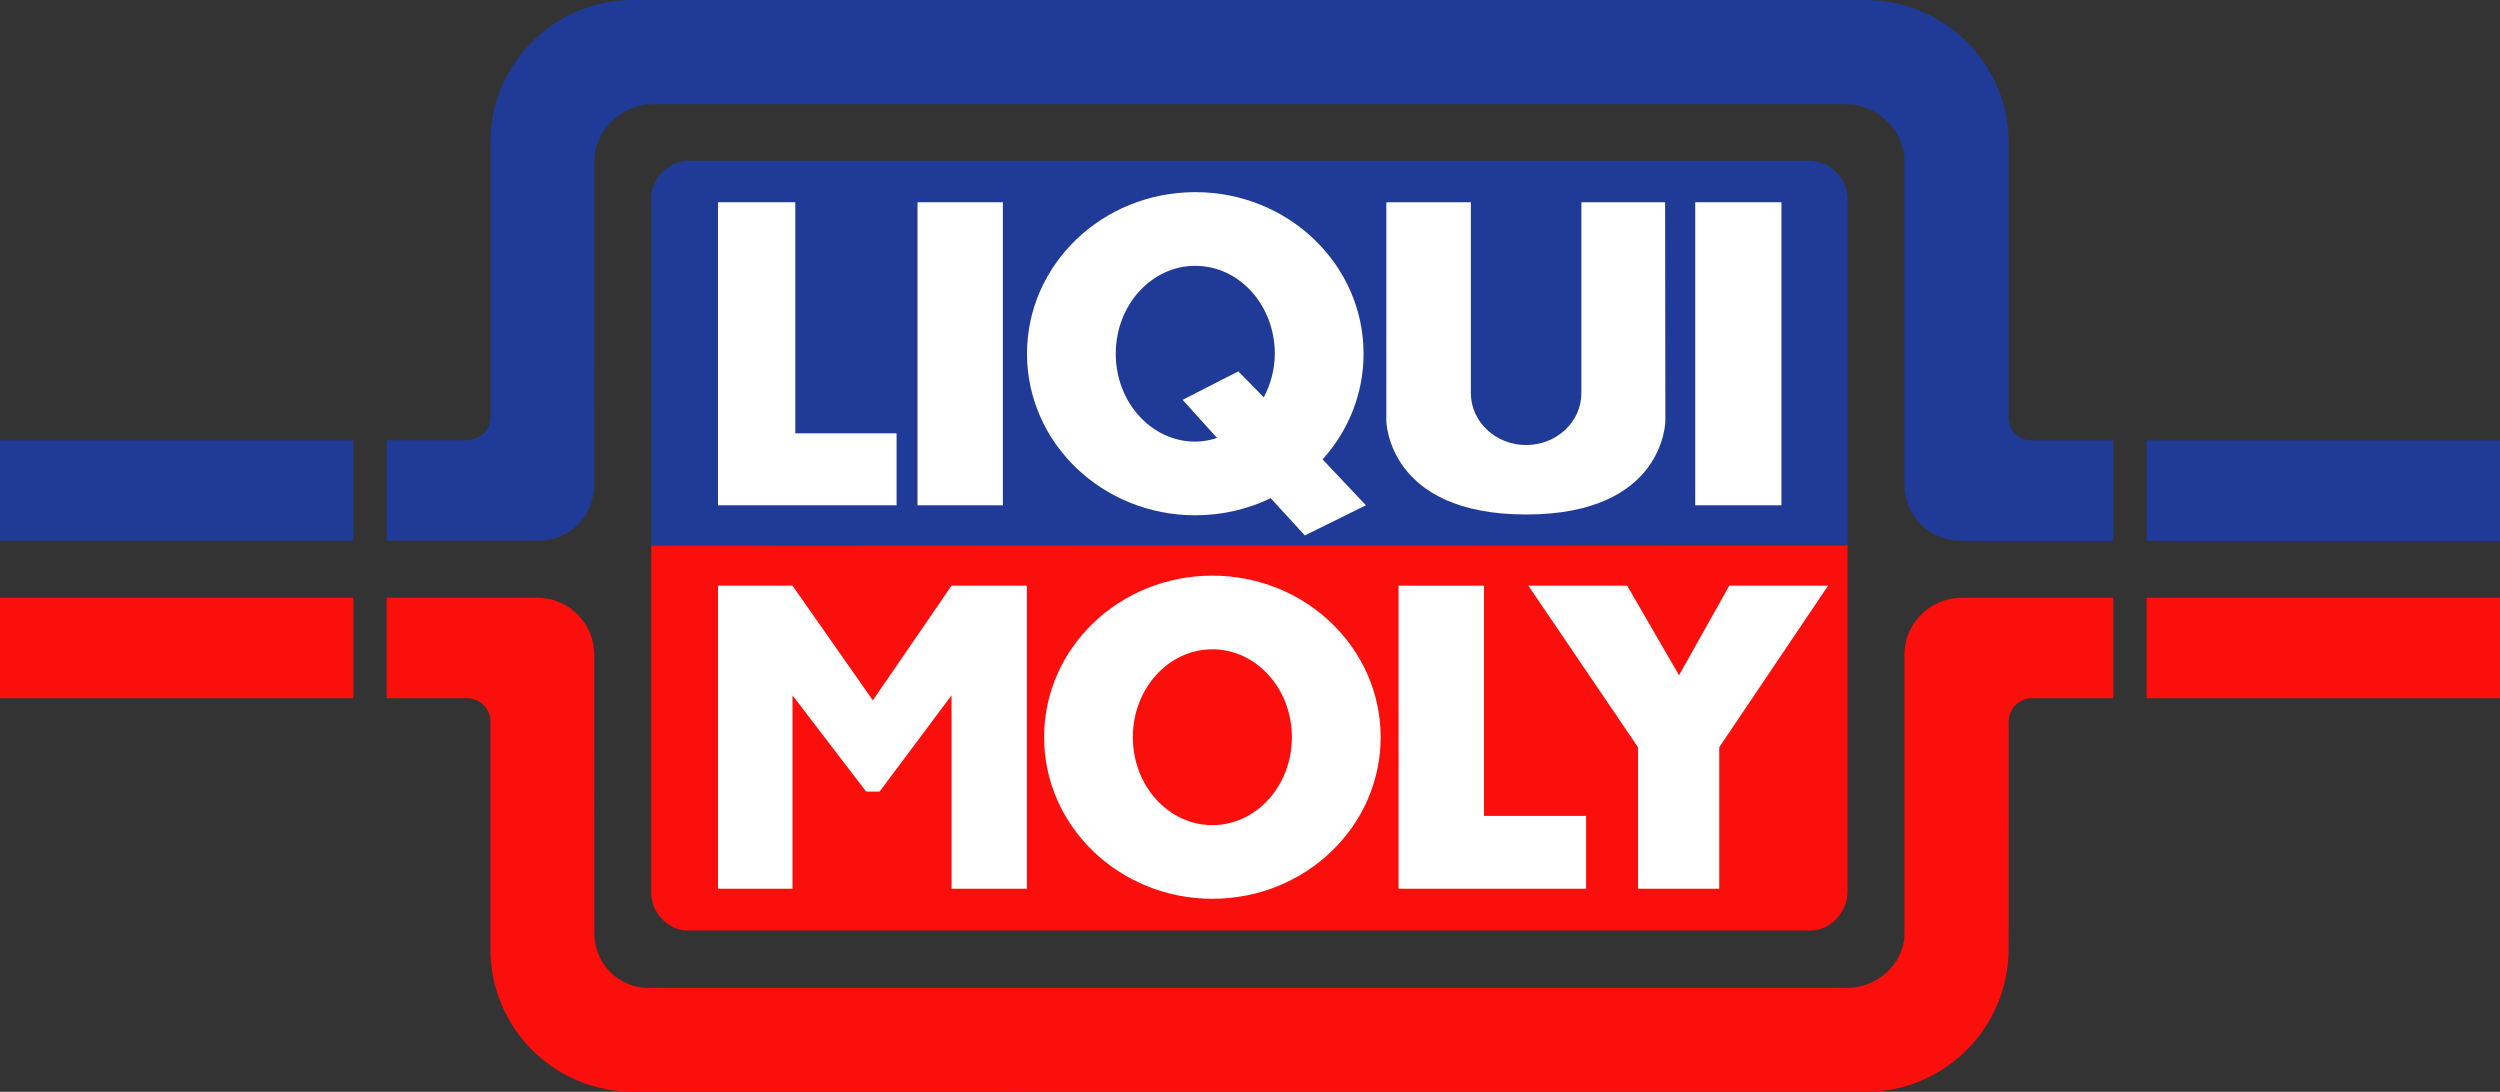 <?xml version="1.0" encoding="UTF-8"?><svg id="a" xmlns="http://www.w3.org/2000/svg" viewBox="0 0 883.2 385.71"><rect x="0" y="0" width="883.2" height="385.71" fill="#333333" stroke="none"/><defs><style>.b{fill:#1f3b97;}.b,.c,.d{fill-rule:evenodd;}.c{fill:#fff;}.d{fill:#fb0f0c;}</style></defs><path class="d" d="M230.05,192.67v122.6c0,7.19,5.9,13.47,13.08,13.47h396.43c7.21,.01,13.14-6.57,13.14-13.75v-122.31H230.05Z"/><path class="b" d="M243.66,56.78c-7.51,0-13.61,6.09-13.61,13.61v122.28l422.65-.28V70.4c0-7.51-6.19-13.64-13.73-13.64l-395.32,.02h0Z"/><path class="b" d="M746.61,191.07v-35.49h-28.69c-4.92,0-8.28-3.38-8.28-8.28l-.03-97.04C709.61,22.5,686.93,.01,659.06,.01H223.55c-27.77-.01-50.28,22.5-50.28,50.27v97.01c0,4.9-3.97,8.28-8.87,8.28h-27.8v35.49h53.23c11.43,0,20.11-8.68,20.11-20.11l.02-114.15c0-10.46,9.66-19.96,20.11-19.96h422.63c10.49,0,20.11,9.51,20.11,19.96v114.16c0,11.43,8.79,20.11,20.26,20.11h53.53Z"/><path class="d" d="M223.55,385.67c-27.77,0-50.28-22.51-50.28-50.28v-80.45c0-4.57-3.71-8.28-8.28-8.28h-28.39v-35.49h53.23c11.11,0,20.11,9.01,20.11,20.11l.02,98.5c0,10.45,8.46,19.21,18.91,19.21h423.83c10.49,.01,20.1-8.6,20.1-19.05v-98.65c0-11.1,9.12-20.11,20.27-20.11h53.53v35.49h-28.69c-4.59,0-8.28,3.71-8.28,8.28l-.03,80.31c0,27.77-22.62,50.45-50.39,50.45l-435.67-.05h0Z"/><polygon class="c" points="324.14 71.45 354.3 71.45 354.3 178.51 324.14 178.51 324.14 71.45 324.14 71.45"/><polygon class="c" points="598.89 71.45 629.35 71.45 629.35 178.51 598.89 178.51 598.89 71.45 598.89 71.45"/><polygon class="c" points="253.65 71.45 280.96 71.45 280.96 153.08 316.74 153.08 316.74 178.51 253.65 178.51 253.65 71.45 253.65 71.45"/><path class="c" d="M489.76,71.45h29.87v67.43c0,10.13,8.74,18.34,19.52,18.34s19.52-8.21,19.52-18.34V71.45h29.58l.09,77.19s-.09,33.12-49.19,33.12-49.39-33.12-49.39-33.12V71.45h0Z"/><polygon class="c" points="494.09 206.91 524.26 206.91 524.26 288.24 560.34 288.24 560.34 313.97 494.09 313.97 494.09 206.91 494.09 206.91"/><polygon class="c" points="539.94 206.91 574.84 206.91 593.17 238.55 610.92 206.91 645.82 206.91 607.37 263.99 607.37 313.97 578.68 313.97 578.68 263.99 539.94 206.91 539.94 206.91"/><polygon class="c" points="253.65 206.91 279.97 206.91 308.36 247.43 336.16 206.91 362.78 206.91 362.78 313.97 336.16 313.97 336.16 245.65 310.73 279.66 306 279.66 279.97 245.65 279.97 313.97 253.65 313.97 253.65 206.91 253.65 206.91"/><path class="c" d="M368.86,260.44c0-31.53,26.62-57.08,59.45-57.08s59.45,25.56,59.45,57.08-26.62,57.08-59.45,57.08-59.45-25.56-59.45-57.08h0Z"/><path class="c" d="M460.97,189.16l-12.06-13.16c-8.01,3.86-17.06,6.04-26.64,6.04-32.83,0-59.45-25.56-59.45-57.08s26.61-57.08,59.45-57.08,59.45,25.56,59.45,57.08c0,14.28-5.46,27.33-14.48,37.34l15.32,16.21-21.59,10.65h0Z"/><polygon class="b" points="758.34 155.58 883.2 155.58 883.2 191.07 758.34 191.07 758.34 155.58 758.34 155.58"/><polygon class="d" points="758.34 211.18 883.2 211.18 883.2 246.67 758.34 246.67 758.34 211.18 758.34 211.18"/><polygon class="b" points="0 155.57 124.86 155.57 124.86 191.06 0 191.06 0 155.57 0 155.57"/><polygon class="d" points="0 211.17 124.86 211.17 124.86 246.66 0 246.66 0 211.17 0 211.17"/><path class="d" d="M400.21,260.44c0-17.15,12.58-31.06,28.1-31.06s28.09,13.91,28.09,31.06-12.58,31.06-28.09,31.06-28.1-13.9-28.1-31.06h0Z"/><path class="b" d="M437.46,131.19l9.02,9.17c2.36-4.55,3.89-9.79,3.89-15.4,0-17.15-12.58-31.05-28.1-31.05s-28.1,13.9-28.1,31.05,12.58,31.06,28.1,31.06c2.7,0,5.25-.5,7.69-1.31l-12.17-13.45,19.67-10.06h0Z"/></svg>